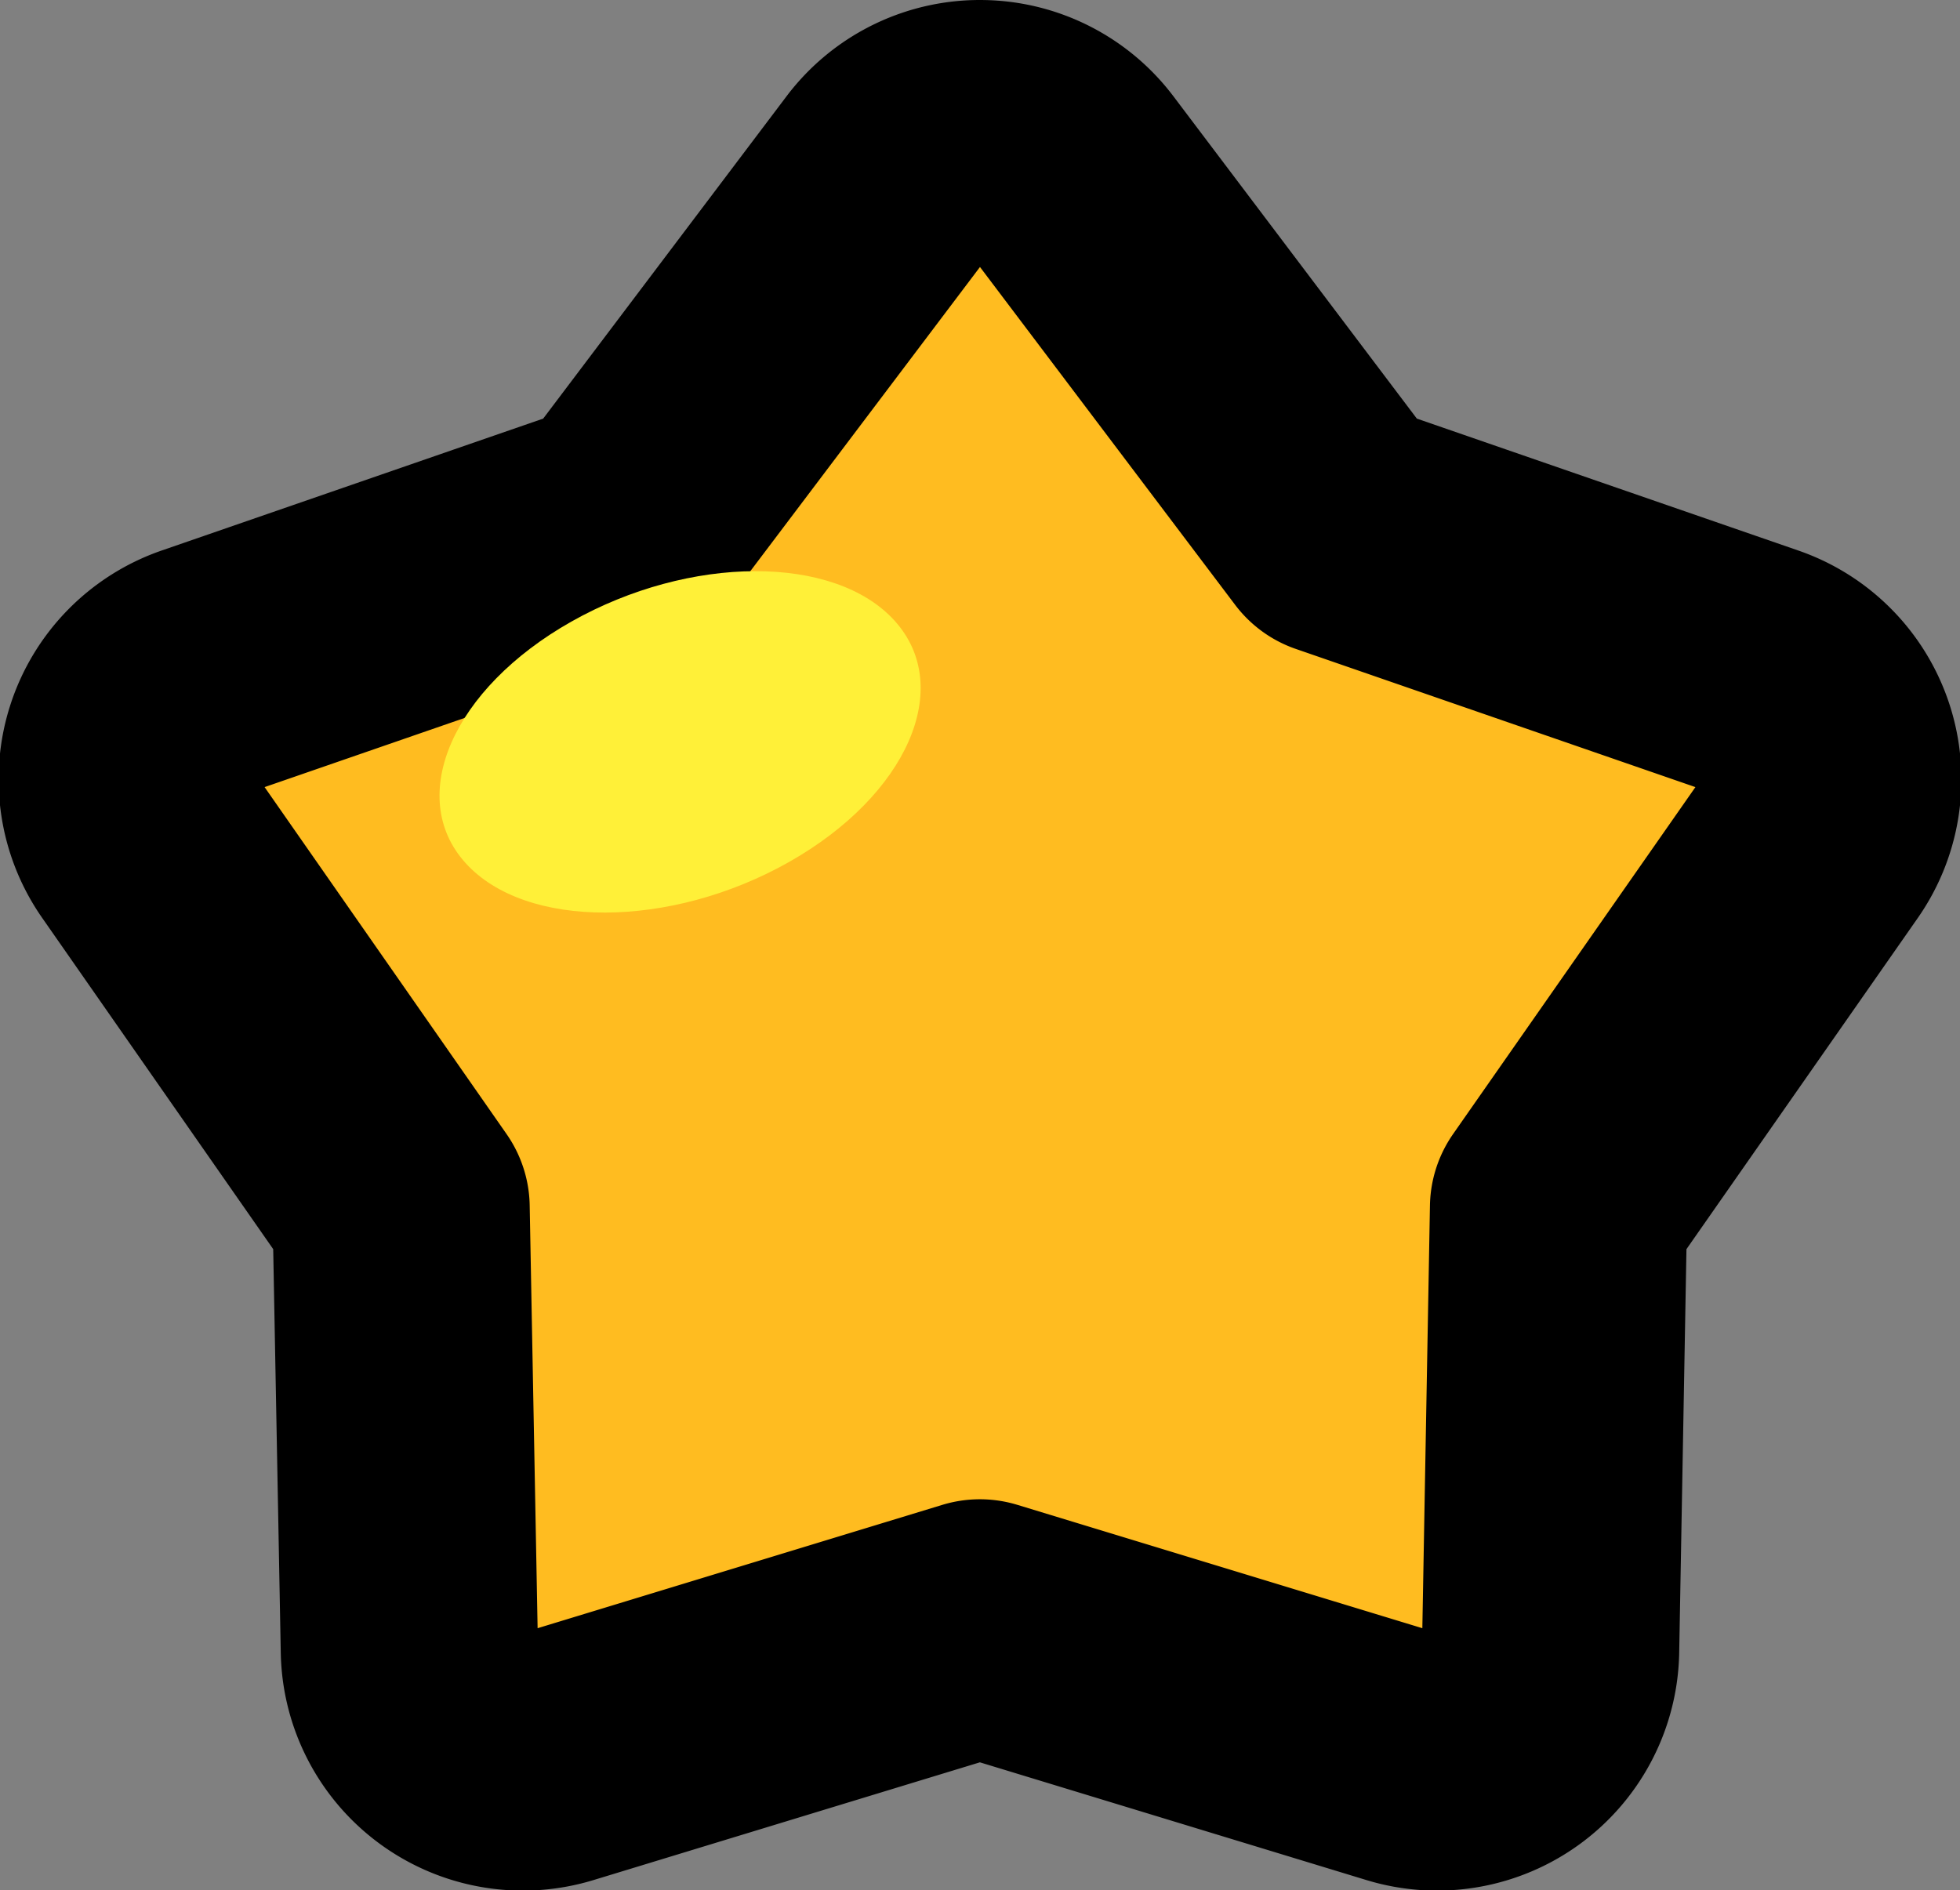 <?xml version="1.0" encoding="UTF-8" standalone="no"?>
<!-- Created with Inkscape (http://www.inkscape.org/) -->

<svg
   xmlns:dc="http://purl.org/dc/elements/1.1/"
   xmlns:cc="http://creativecommons.org/ns#"
   xmlns:rdf="http://www.w3.org/1999/02/22-rdf-syntax-ns#"
   xmlns:svg="http://www.w3.org/2000/svg"
   xmlns="http://www.w3.org/2000/svg"
   xmlns:sodipodi="http://sodipodi.sourceforge.net/DTD/sodipodi-0.dtd"
   xmlns:inkscape="http://www.inkscape.org/namespaces/inkscape"
   width="117.826mm"
   height="113.645mm"
   viewBox="0 0 117.826 113.645"
   version="1.1"
   id="svg953"
   inkscape:version="0.92.4 (5da689c313, 2019-01-14)"
   sodipodi:docname="star.svg">
  <rect x="0" y="0" width="117.826" height="113.645" fill="#808080" stroke="none"/>
  <defs
     id="defs947" />
  <sodipodi:namedview
     id="base"
     pagecolor="#ffffff"
     bordercolor="#666666"
     borderopacity="1.0"
     inkscape:pageopacity="0.0"
     inkscape:pageshadow="2"
     inkscape:zoom="1.0924293"
     inkscape:cx="147.2302"
     inkscape:cy="208.0302"
     inkscape:document-units="mm"
     inkscape:current-layer="layer1"
     showgrid="false"
     inkscape:snap-object-midpoints="true"
     inkscape:window-width="1920"
     inkscape:window-height="1057"
     inkscape:window-x="-8"
     inkscape:window-y="-8"
     inkscape:window-maximized="1" />
  <g
     inkscape:label="Layer 1"
     inkscape:groupmode="layer"
     id="layer1"
     transform="translate(194.229,-5.076)">
    <path
       style="opacity:1;fill:#ffbc20;fill-opacity:1;fill-rule:nonzero;stroke:#000000;stroke-width:15.465;stroke-linecap:butt;stroke-linejoin:round;stroke-miterlimit:4;stroke-dasharray:none;stroke-dashoffset:0;stroke-opacity:1;paint-order:stroke markers fill"
       d="m -135.146,12.811 a 6.824,6.824 0 0 0 -5.618,2.698 l -16.059,21.273 -25.179,8.707 a 6.824,6.824 0 0 0 -3.357,10.338 l 15.241,21.856 0.499,26.637 a 6.824,6.824 0 0 0 8.815,6.394 l 25.48,-7.766 25.494,7.766 a 6.824,6.824 0 0 0 8.815,-6.394 l 0.479,-26.637 15.265,-21.856 a 6.824,6.824 0 0 0 -3.361,-10.338 l -25.175,-8.707 -16.064,-21.273 a 6.824,6.824 0 0 0 -5.275,-2.698 z"
       id="path1509"
       inkscape:connector-curvature="0"
       inkscape:export-xdpi="2155.7144"
       inkscape:export-ydpi="2155.7144" />
    <ellipse
       style="opacity:1;fill:#fff038;fill-opacity:1;fill-rule:nonzero;stroke:none;stroke-width:15.657;stroke-linecap:butt;stroke-linejoin:round;stroke-miterlimit:4;stroke-dasharray:none;stroke-dashoffset:0;stroke-opacity:1;paint-order:stroke markers fill"
       id="path5219"
       cx="-150.671"
       cy="-32.953"
       rx="14.806"
       ry="9.743"
       transform="matrix(0.871,-0.492,0.671,0.742,0,0)"
       inkscape:export-xdpi="2155.7144"
       inkscape:export-ydpi="2155.7144" />
  </g>
</svg>
